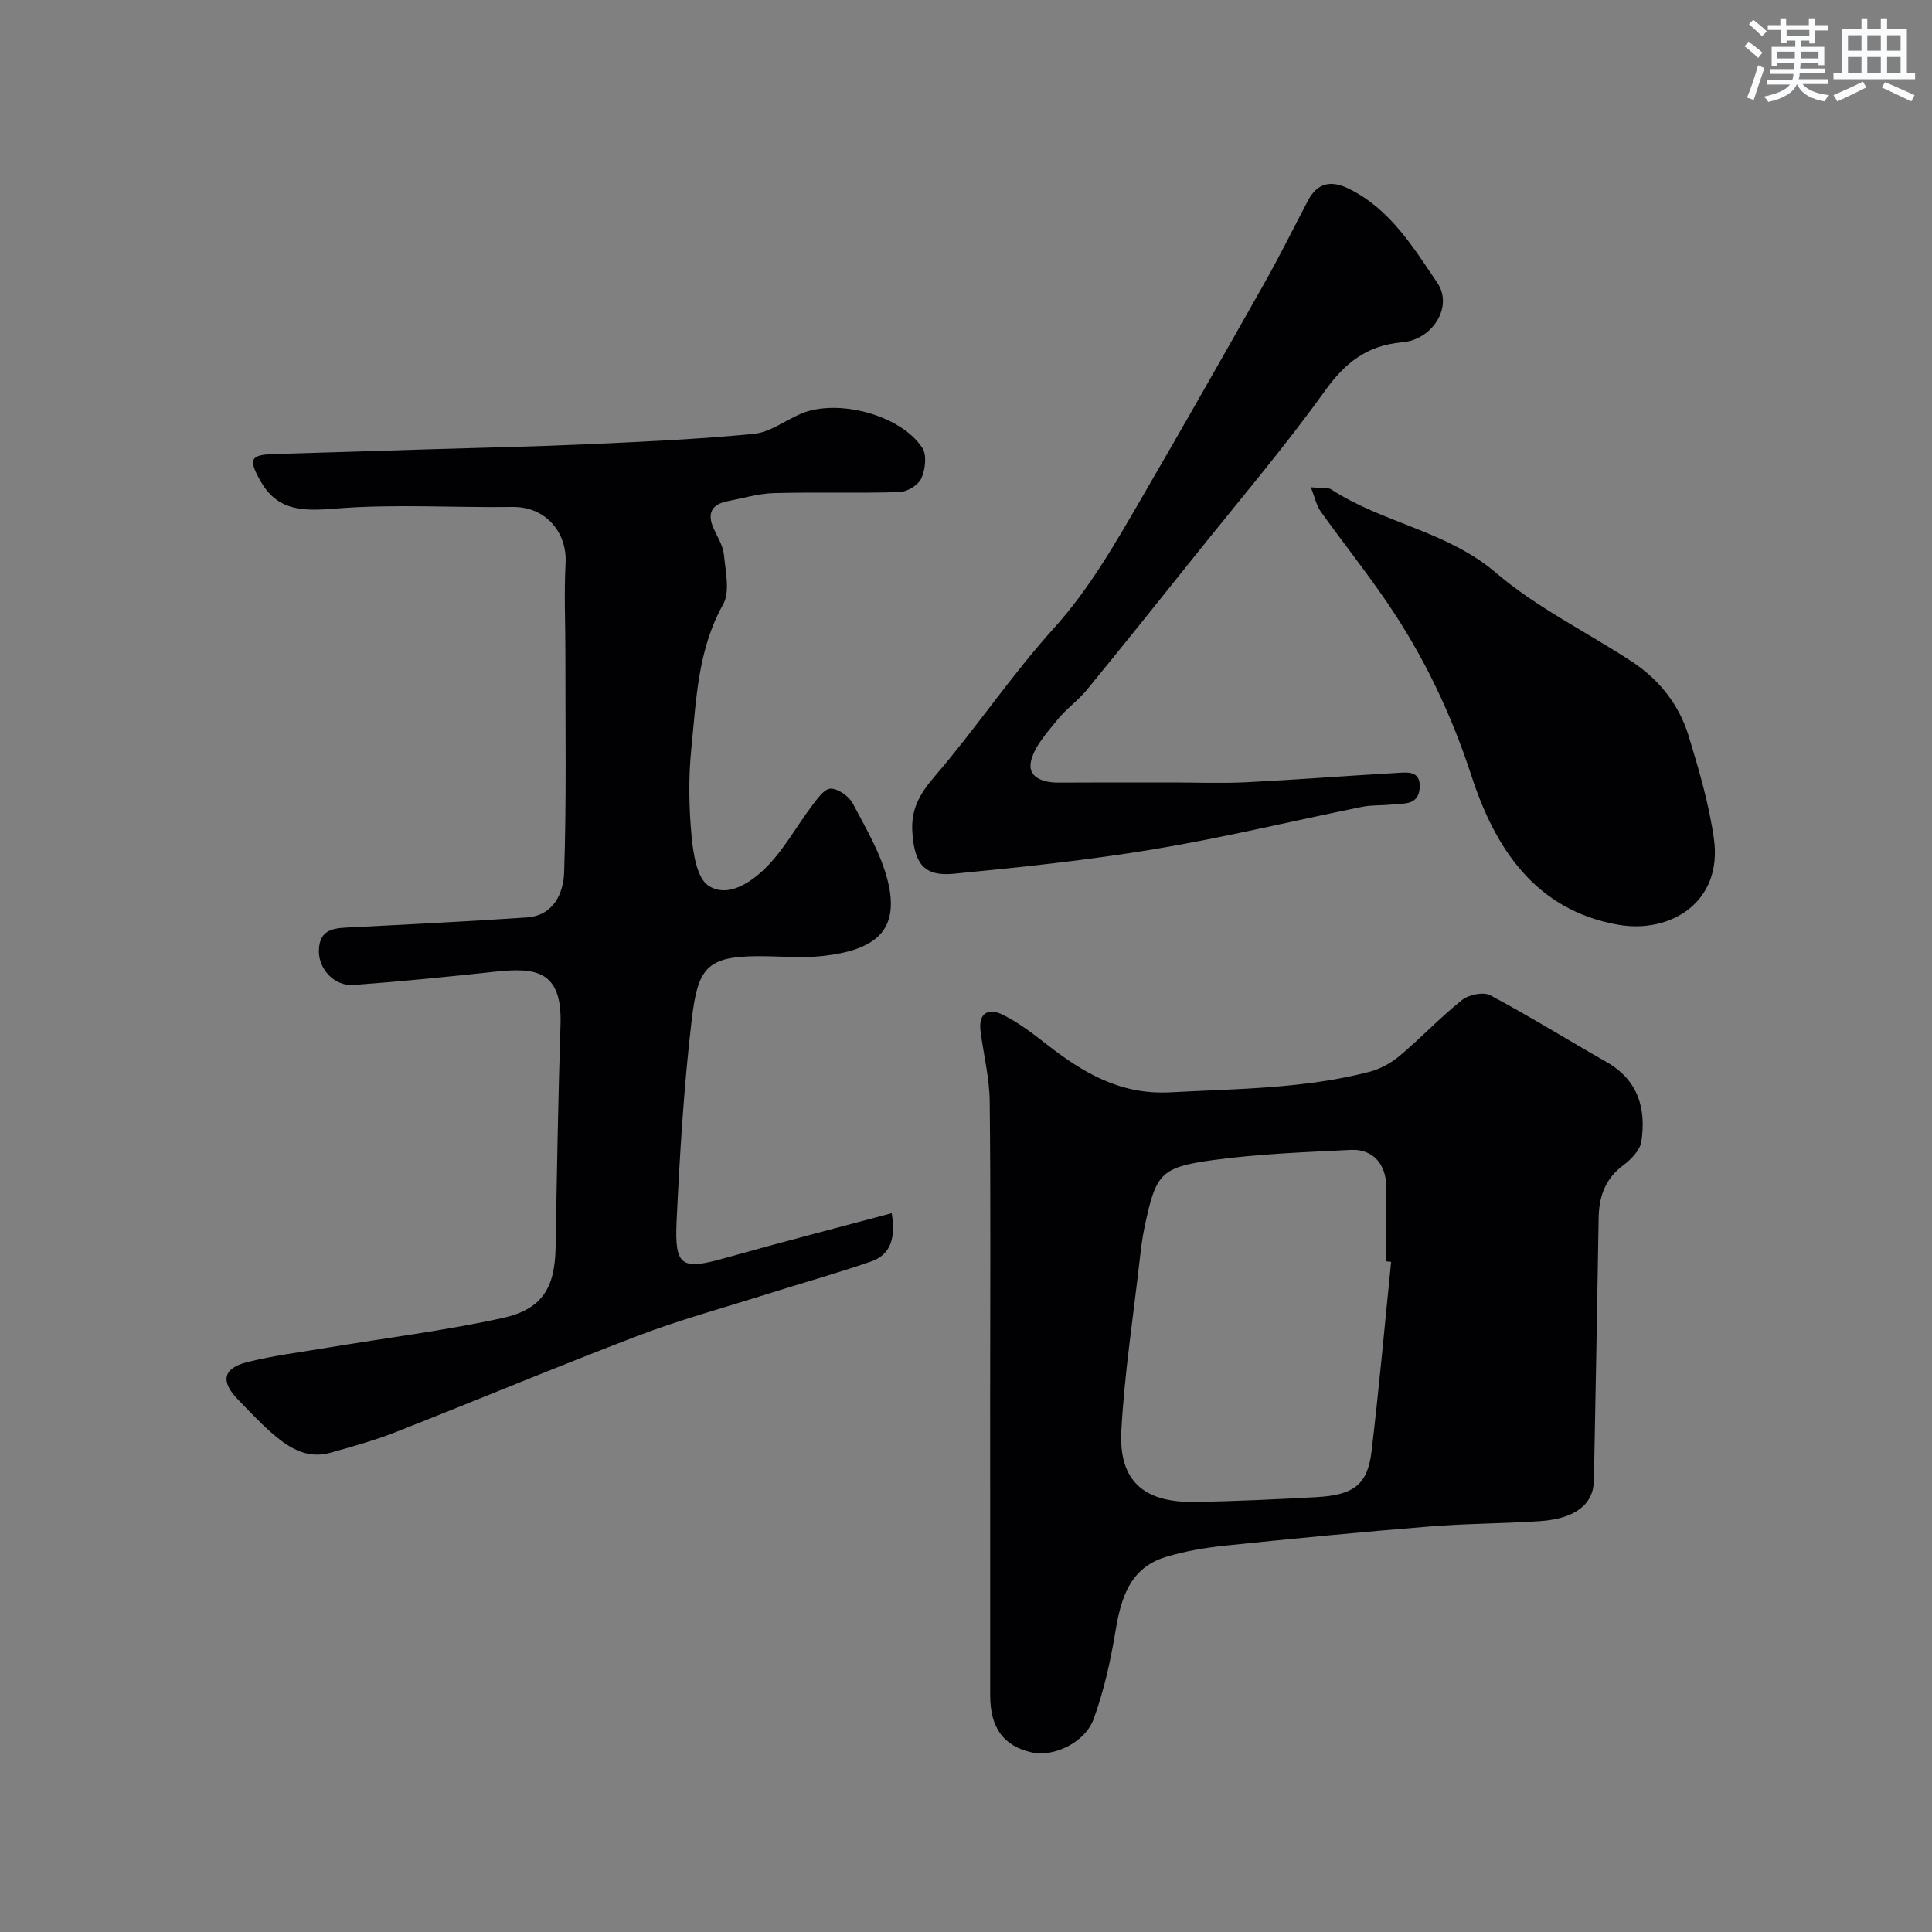 <svg enable-background="new 0 0 400 400" viewBox="0 0 400 400" xmlns="http://www.w3.org/2000/svg"><rect x="0" y="0" width="400" height="400" fill="#808080" stroke="none"/><g fill="#010103"><path d="m205 289.04c0-20.33.13-40.66-.09-60.99-.05-4.86-1.28-9.71-1.9-14.57-.49-3.86 1.7-4.84 4.65-3.37 3.17 1.59 6.07 3.78 8.88 5.98 7.6 5.95 15.35 10.63 25.78 10.06 13.8-.74 27.63-.73 41.12-4.22 2.26-.58 4.54-1.81 6.33-3.32 4.43-3.72 8.41-7.97 12.93-11.57 1.39-1.11 4.42-1.74 5.84-.98 8.17 4.35 16.05 9.24 24.09 13.83 6.53 3.72 8.22 9.62 7.2 16.43-.27 1.81-2.12 3.72-3.74 4.93-3.77 2.81-5.04 6.49-5.11 10.96-.28 18.1-.64 36.2-.98 54.3-.09 4.96-3.88 7.94-11.24 8.43-7.59.51-15.22.48-22.79 1.1-14.08 1.14-28.15 2.49-42.2 3.95-4.17.43-8.38 1.14-12.38 2.35-7.57 2.3-9.33 8.64-10.48 15.6-1 6.05-2.37 12.12-4.45 17.88-1.79 4.99-8.33 8.01-12.84 7-5.84-1.31-8.61-5.08-8.61-11.8-.01-20.65-.01-41.32-.01-61.98zm83.02-27.79c-.34-.03-.68-.07-1.02-.1 0-5.17.01-10.33 0-15.5-.01-4.63-2.79-7.81-7.32-7.58-9.54.48-19.13.82-28.58 2.12-10.94 1.5-11.81 2.83-14.17 14.05-.47 2.23-.73 4.51-.99 6.78-1.33 11.73-3.14 23.43-3.78 35.19-.56 10.37 4.64 14.87 15 14.74 8.44-.11 16.87-.53 25.3-.98 7.82-.42 10.67-2.57 11.5-9.45 1.56-13.07 2.73-26.18 4.06-39.27z"/><path d="m184.62 251.18c.86 5.31-.29 8.62-4.28 10-7.19 2.48-14.53 4.54-21.79 6.83-8.83 2.79-17.79 5.24-26.43 8.53-16.83 6.42-33.45 13.38-50.21 19.97-4.38 1.72-8.95 2.98-13.48 4.26-5.08 1.43-8.91-1.22-12.43-4.32-2.37-2.09-4.52-4.43-6.73-6.69-3.62-3.71-3.14-6.46 1.82-7.72 5.5-1.39 11.18-2.09 16.79-3.03 12.05-2.01 24.21-3.51 36.13-6.12 8.29-1.82 10.87-6.28 11.02-14.57.27-15.43.53-30.86 1.02-46.29.35-11.12-5.18-11.74-13.44-10.86-9.79 1.05-19.59 2.04-29.41 2.76-3.97.29-7.23-3.29-7.18-7.05.06-4.84 3.52-4.72 6.94-4.9 12.03-.61 24.07-1.22 36.09-2.03 5.61-.38 7.61-5.09 7.75-9.34.5-15.01.24-30.05.26-45.07.01-6.33-.3-12.68.04-18.99.34-6.1-3.93-11.69-11.01-11.59-12.19.17-24.44-.65-36.56.33-6.68.54-12.03.63-15.61-5.72-2.59-4.59-2.07-5.43 2.97-5.57 10.76-.3 21.53-.66 32.29-.99s21.53-.54 32.29-1.03c11.54-.52 23.09-1.03 34.58-2.15 3.36-.33 6.49-2.76 9.76-4.16 7.57-3.24 20.75.24 25.16 7.09.96 1.5.6 4.48-.22 6.29-.63 1.39-2.93 2.78-4.52 2.83-8.65.27-17.33-.02-25.98.21-3.21.09-6.39 1.05-9.58 1.67-3.31.64-4.34 2.5-2.92 5.65.8 1.78 1.95 3.57 2.13 5.43.33 3.45 1.31 7.66-.18 10.32-5.25 9.4-5.54 19.69-6.57 29.84-.6 5.94-.51 12.02.04 17.97.34 3.66 1.08 8.82 3.52 10.41 4 2.61 8.8-.7 11.83-3.69 3.75-3.7 6.34-8.56 9.56-12.82 1.09-1.44 2.56-3.56 3.89-3.59 1.55-.02 3.79 1.56 4.58 3.05 2.74 5.18 5.84 10.41 7.24 16.01 2.6 10.41-2.63 14.41-13.59 15.6-3.62.39-7.33.13-10.99.05-12.8-.28-14.66 1.81-16.02 13.33-1.61 13.72-2.44 27.55-3.1 41.36-.46 9.61.99 10.33 10.07 7.77 11.24-3.17 22.55-6.08 34.46-9.27z"/><path d="m242.49 162c5.16 0 10.34.21 15.49-.04 10.35-.52 20.69-1.33 31.04-1.92 2.24-.13 5.15-.62 4.91 3.08-.24 3.69-3.36 3.19-5.81 3.45-2.04.22-4.14.07-6.13.48-14.36 2.91-28.62 6.37-43.06 8.77-13.71 2.28-27.58 3.74-41.43 5.08-6.26.61-8.14-2.13-8.6-8.47-.36-4.91 1.54-8.11 4.67-11.75 8.52-9.93 15.85-20.91 24.61-30.6 7.36-8.15 12.64-17.44 18.05-26.75 8.59-14.77 17.04-29.63 25.44-44.51 3.2-5.66 6.09-11.5 9.11-17.26 2.02-3.85 4.94-4.26 8.6-2.43 8.48 4.23 13.26 12.11 18.23 19.47 3.28 4.86-.98 11.73-7.28 12.27-7.32.64-11.81 4.2-16.04 10.09-8.49 11.82-17.97 22.94-27.07 34.33-7.37 9.22-14.74 18.43-22.22 27.56-1.85 2.25-4.34 3.98-6.15 6.26-2.11 2.64-4.7 5.42-5.4 8.52-.74 3.27 2.46 4.4 5.56 4.4 7.82-.04 15.65-.03 23.48-.03z"/><path d="m271.4 100.88c2.3.22 3.49-.02 4.22.45 10.72 6.98 23.96 8.58 34.13 17.28 8.45 7.23 18.79 12.24 28.17 18.41 5.63 3.71 9.73 8.91 11.69 15.33 2.13 6.97 4.21 14.06 5.23 21.25 1.88 13.23-9.05 19.75-19.81 17.86-17.26-3.03-25.55-16-30.36-30.77-4.21-12.91-9.88-24.78-17.42-35.86-4.4-6.47-9.29-12.6-13.84-18.97-.84-1.18-1.14-2.76-2.01-4.98z"/></g><path d="m361.2 9.6.8-1c.9.7 1.9 1.4 2.9 2.3l-.9 1.1c-1-1-2-1.8-2.8-2.4zm.5 10.6c.9-2.1 1.6-4.3 2.3-6.7.4.2.8.4 1.3.6-.7 2.1-1.5 4.3-2.2 6.6zm.4-15.2.9-.9c1 .8 2 1.6 2.8 2.4l-1 1c-.9-.9-1.8-1.7-2.7-2.5zm12.5-1.2h1.2v1.4h2.7v1.1h-2.7v2.7h-1.2v-.6h-1.8v1.3h4.9v3.8h-1.2v-.5h-3.7c0 .4-.1.9-.1 1.2h5.1v1h-5.2c0 .5-.1.9-.2 1.2h6v1h-5.2c1.1 1.3 2.9 2 5.5 2.3-.4.4-.7.8-.9 1.3-2.9-.5-4.8-1.6-5.7-3.5h-.1c-.8 1.7-2.7 2.9-5.9 3.6-.2-.4-.6-.8-.9-1.1 2.8-.6 4.6-1.4 5.4-2.5h-4.8v-1h5.3c.1-.3.2-.7.2-1.2h-4.9v-1h5c0-.4 0-.8.1-1.2h-3.5v.5h-1.2v-3.9h4.9v-1.3h-1.8v.5h-1.2v-2.7h-2.7v-1h2.6v-1.4h1.2v1.4h4.7v-1.4zm-6.6 8.3h3.6c0-.4 0-.9 0-1.4h-3.6zm1.9-4.6h4.7v-1.3h-4.7zm6.6 3.2h-3.7v1.4h3.7z" fill="#fafbfc"/><path d="m385.3 3.8h1.3v2.2h2.8v-2.2h1.3v2.2h4.1v9.1h1.7v1.3h-16.9v-1.3h1.7v-9.1h4.1v-2.2zm.4 13.1.7 1.2c-1.8.9-3.8 1.9-6 2.9-.2-.4-.5-.8-.8-1.3 2.3-1 4.3-1.9 6.1-2.8zm-3.1-6.4h2.8v-3.2h-2.8zm0 4.6h2.8v-3.3h-2.8zm4-4.6h2.8v-3.2h-2.8zm0 4.6h2.8v-3.3h-2.8zm3.7 1.9c2.1.9 4.1 1.8 6.1 2.7l-.7 1.3c-2.2-1.1-4.2-2-6.1-2.9zm3.2-9.7h-2.8v3.2h2.8zm-2.8 7.8h2.8v-3.3h-2.8z" fill="#fafbfc"/></svg>